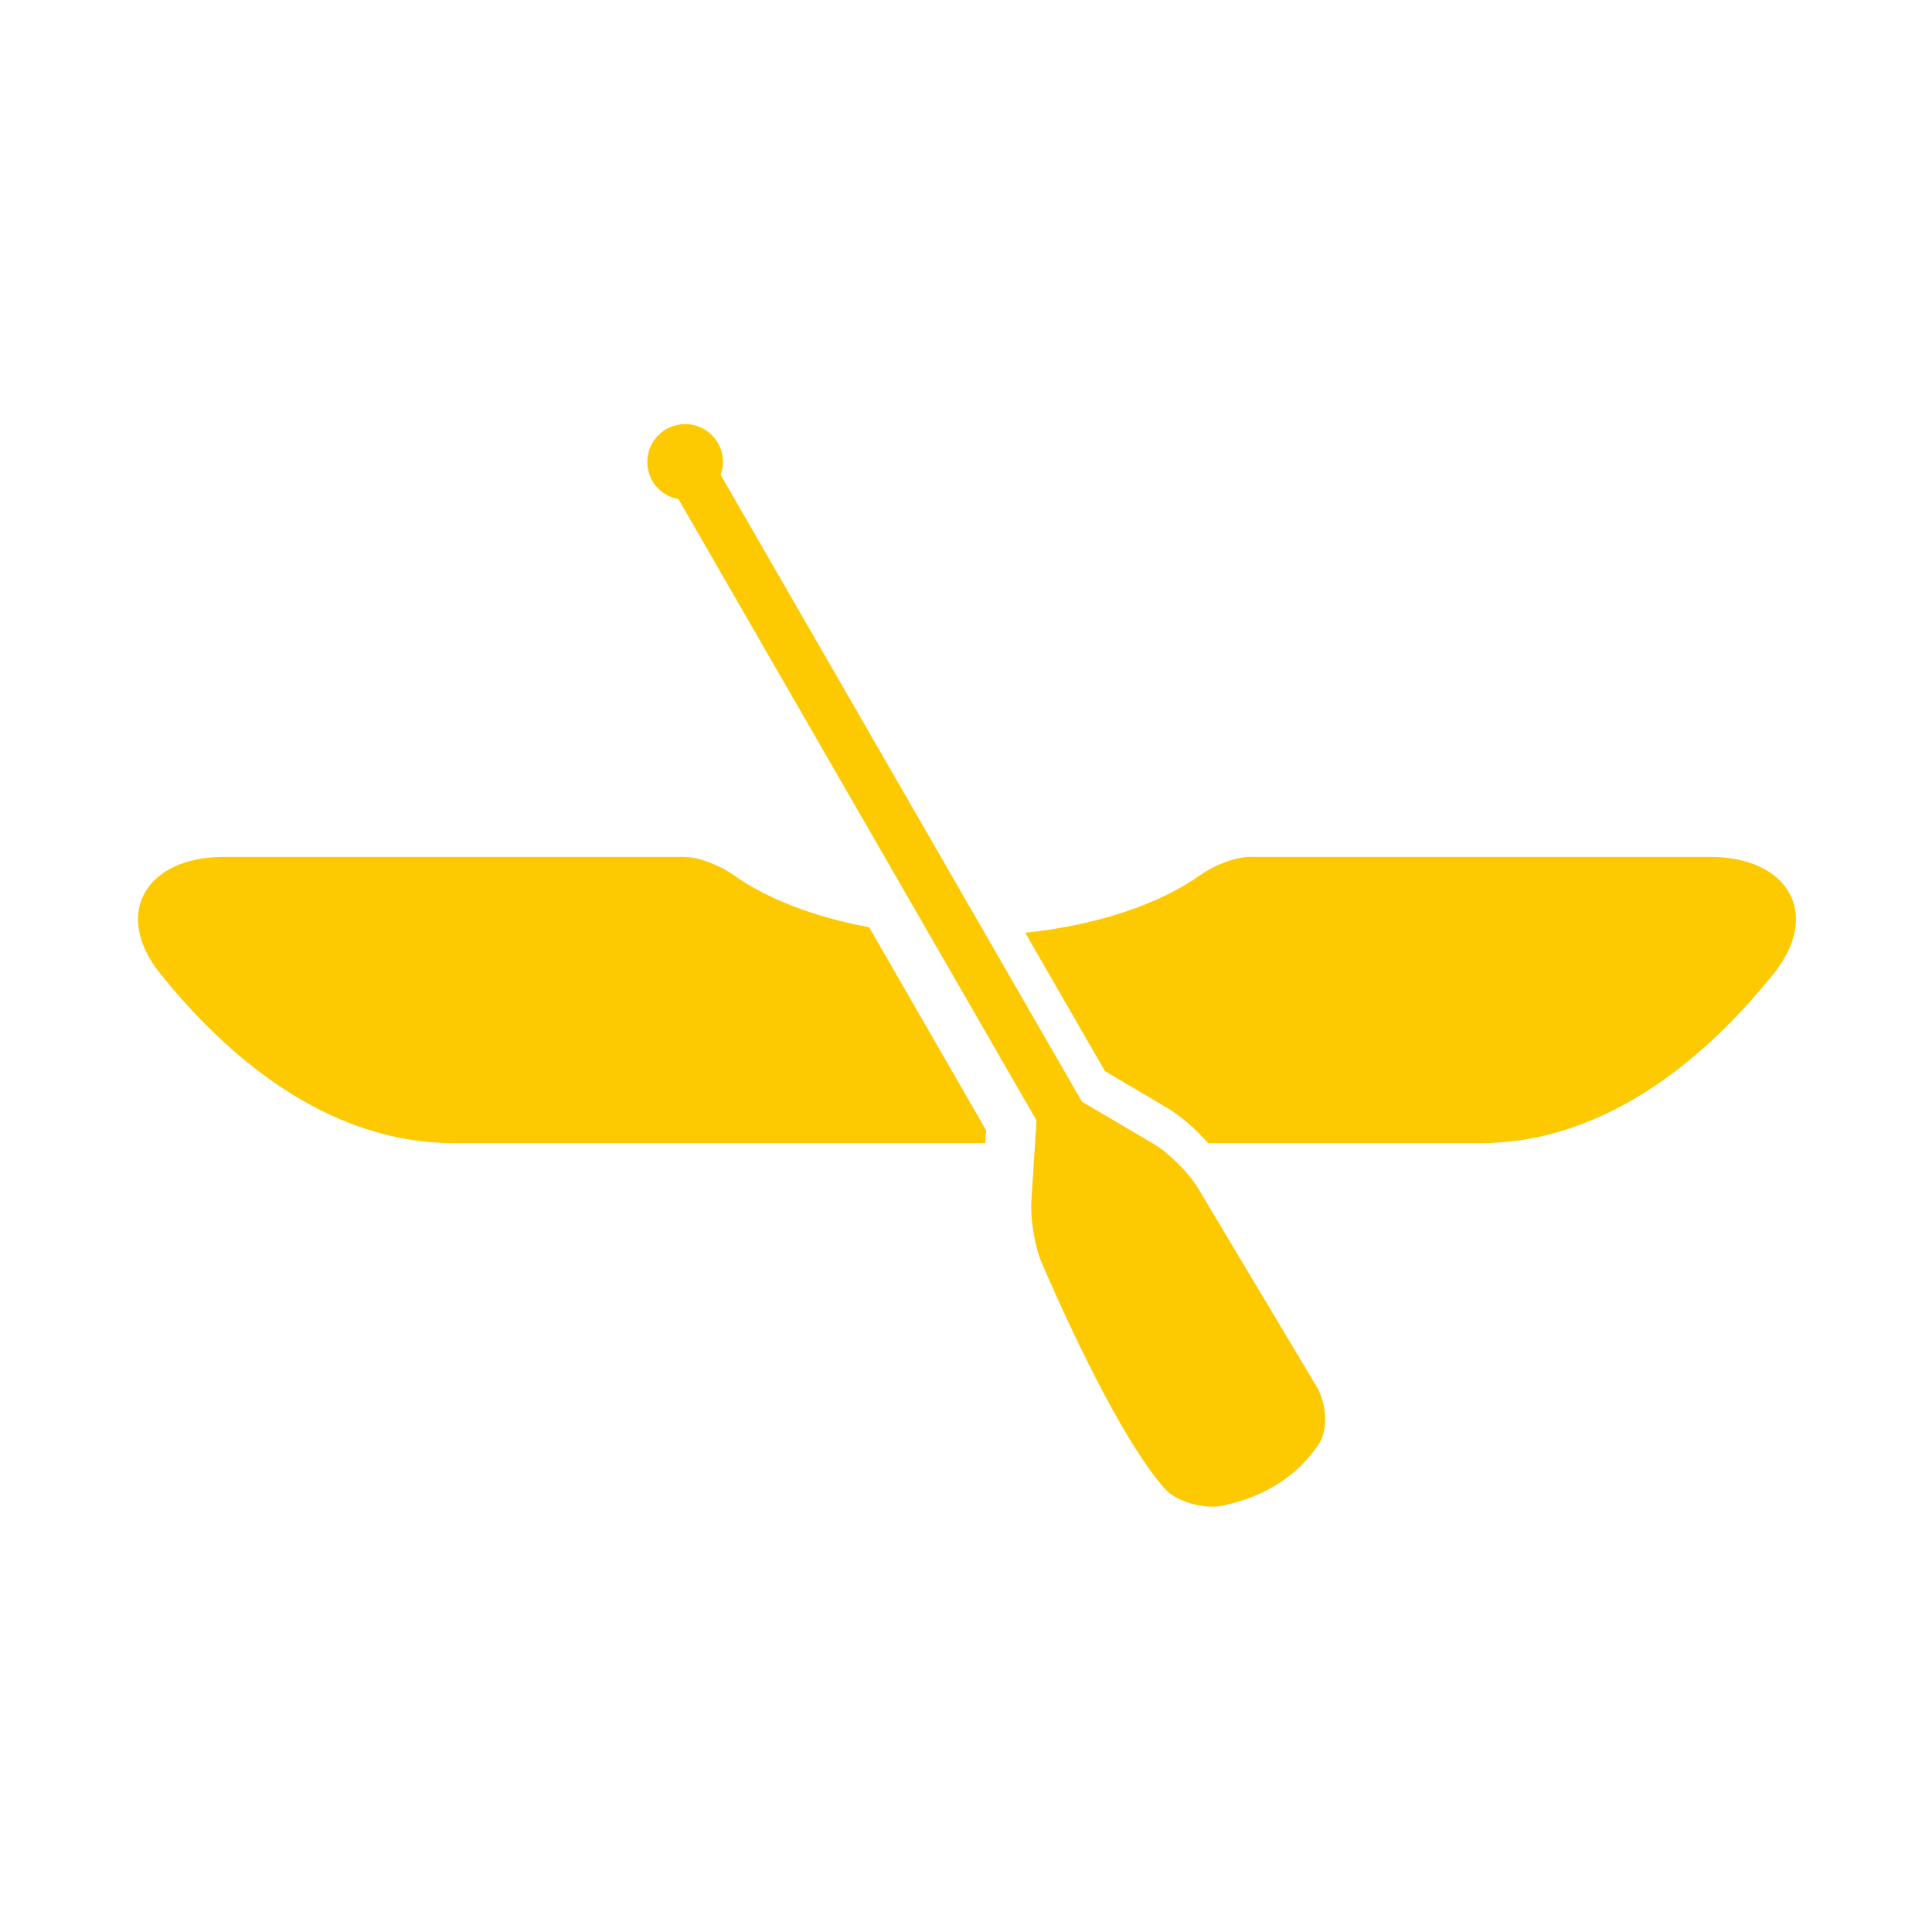 <?xml version="1.0" encoding="UTF-8"?> <svg xmlns="http://www.w3.org/2000/svg" width="574" height="574" viewBox="0 0 574 574" fill="none"> <path d="M134.849 339.617C203.288 339.617 287.283 339.617 287.283 339.617C287.283 339.617 289.236 339.617 292.752 339.617L292.992 335.834L258.209 275.474C241.808 272.453 227.74 266.988 217.844 259.903C214.117 257.239 207.777 254.586 203.192 254.586H66.408C43.498 254.586 33.278 271.376 47.597 289.244C66.461 312.77 96.4 339.617 134.849 339.617Z" fill="#FDC901"></path> <path d="M346.707 329.119C350.797 331.535 355.221 335.455 358.948 339.619C384.337 339.619 413.195 339.619 439.72 339.619C478.192 339.619 508.127 312.771 526.978 289.244C541.317 271.368 531.076 254.586 508.159 254.586H371.384C366.791 254.586 360.462 257.239 356.727 259.903C344.536 268.621 326.04 274.875 304.595 277.122L328.293 318.245L346.707 329.119Z" fill="#FDC901"></path> <path d="M201.571 148.291L307.95 332.876L306.418 356.807C306.071 362.121 307.431 370.417 309.545 375.311C316.733 391.935 332.903 427.395 346.026 442.26C349.559 446.246 357.748 448.417 362.965 447.372C371.506 445.663 383.875 441.11 391.848 428.958C394.765 424.502 393.97 416.651 391.232 412.076L355.935 353.008C353.195 348.432 347.265 342.534 342.68 339.827L321.439 327.301L214.092 141.048C214.529 139.853 214.797 138.586 214.797 137.249C214.797 131.035 209.77 126 203.557 126C197.343 126 192.316 131.035 192.316 137.249C192.308 142.782 196.314 147.362 201.571 148.291Z" fill="#FDC901"></path> </svg> 